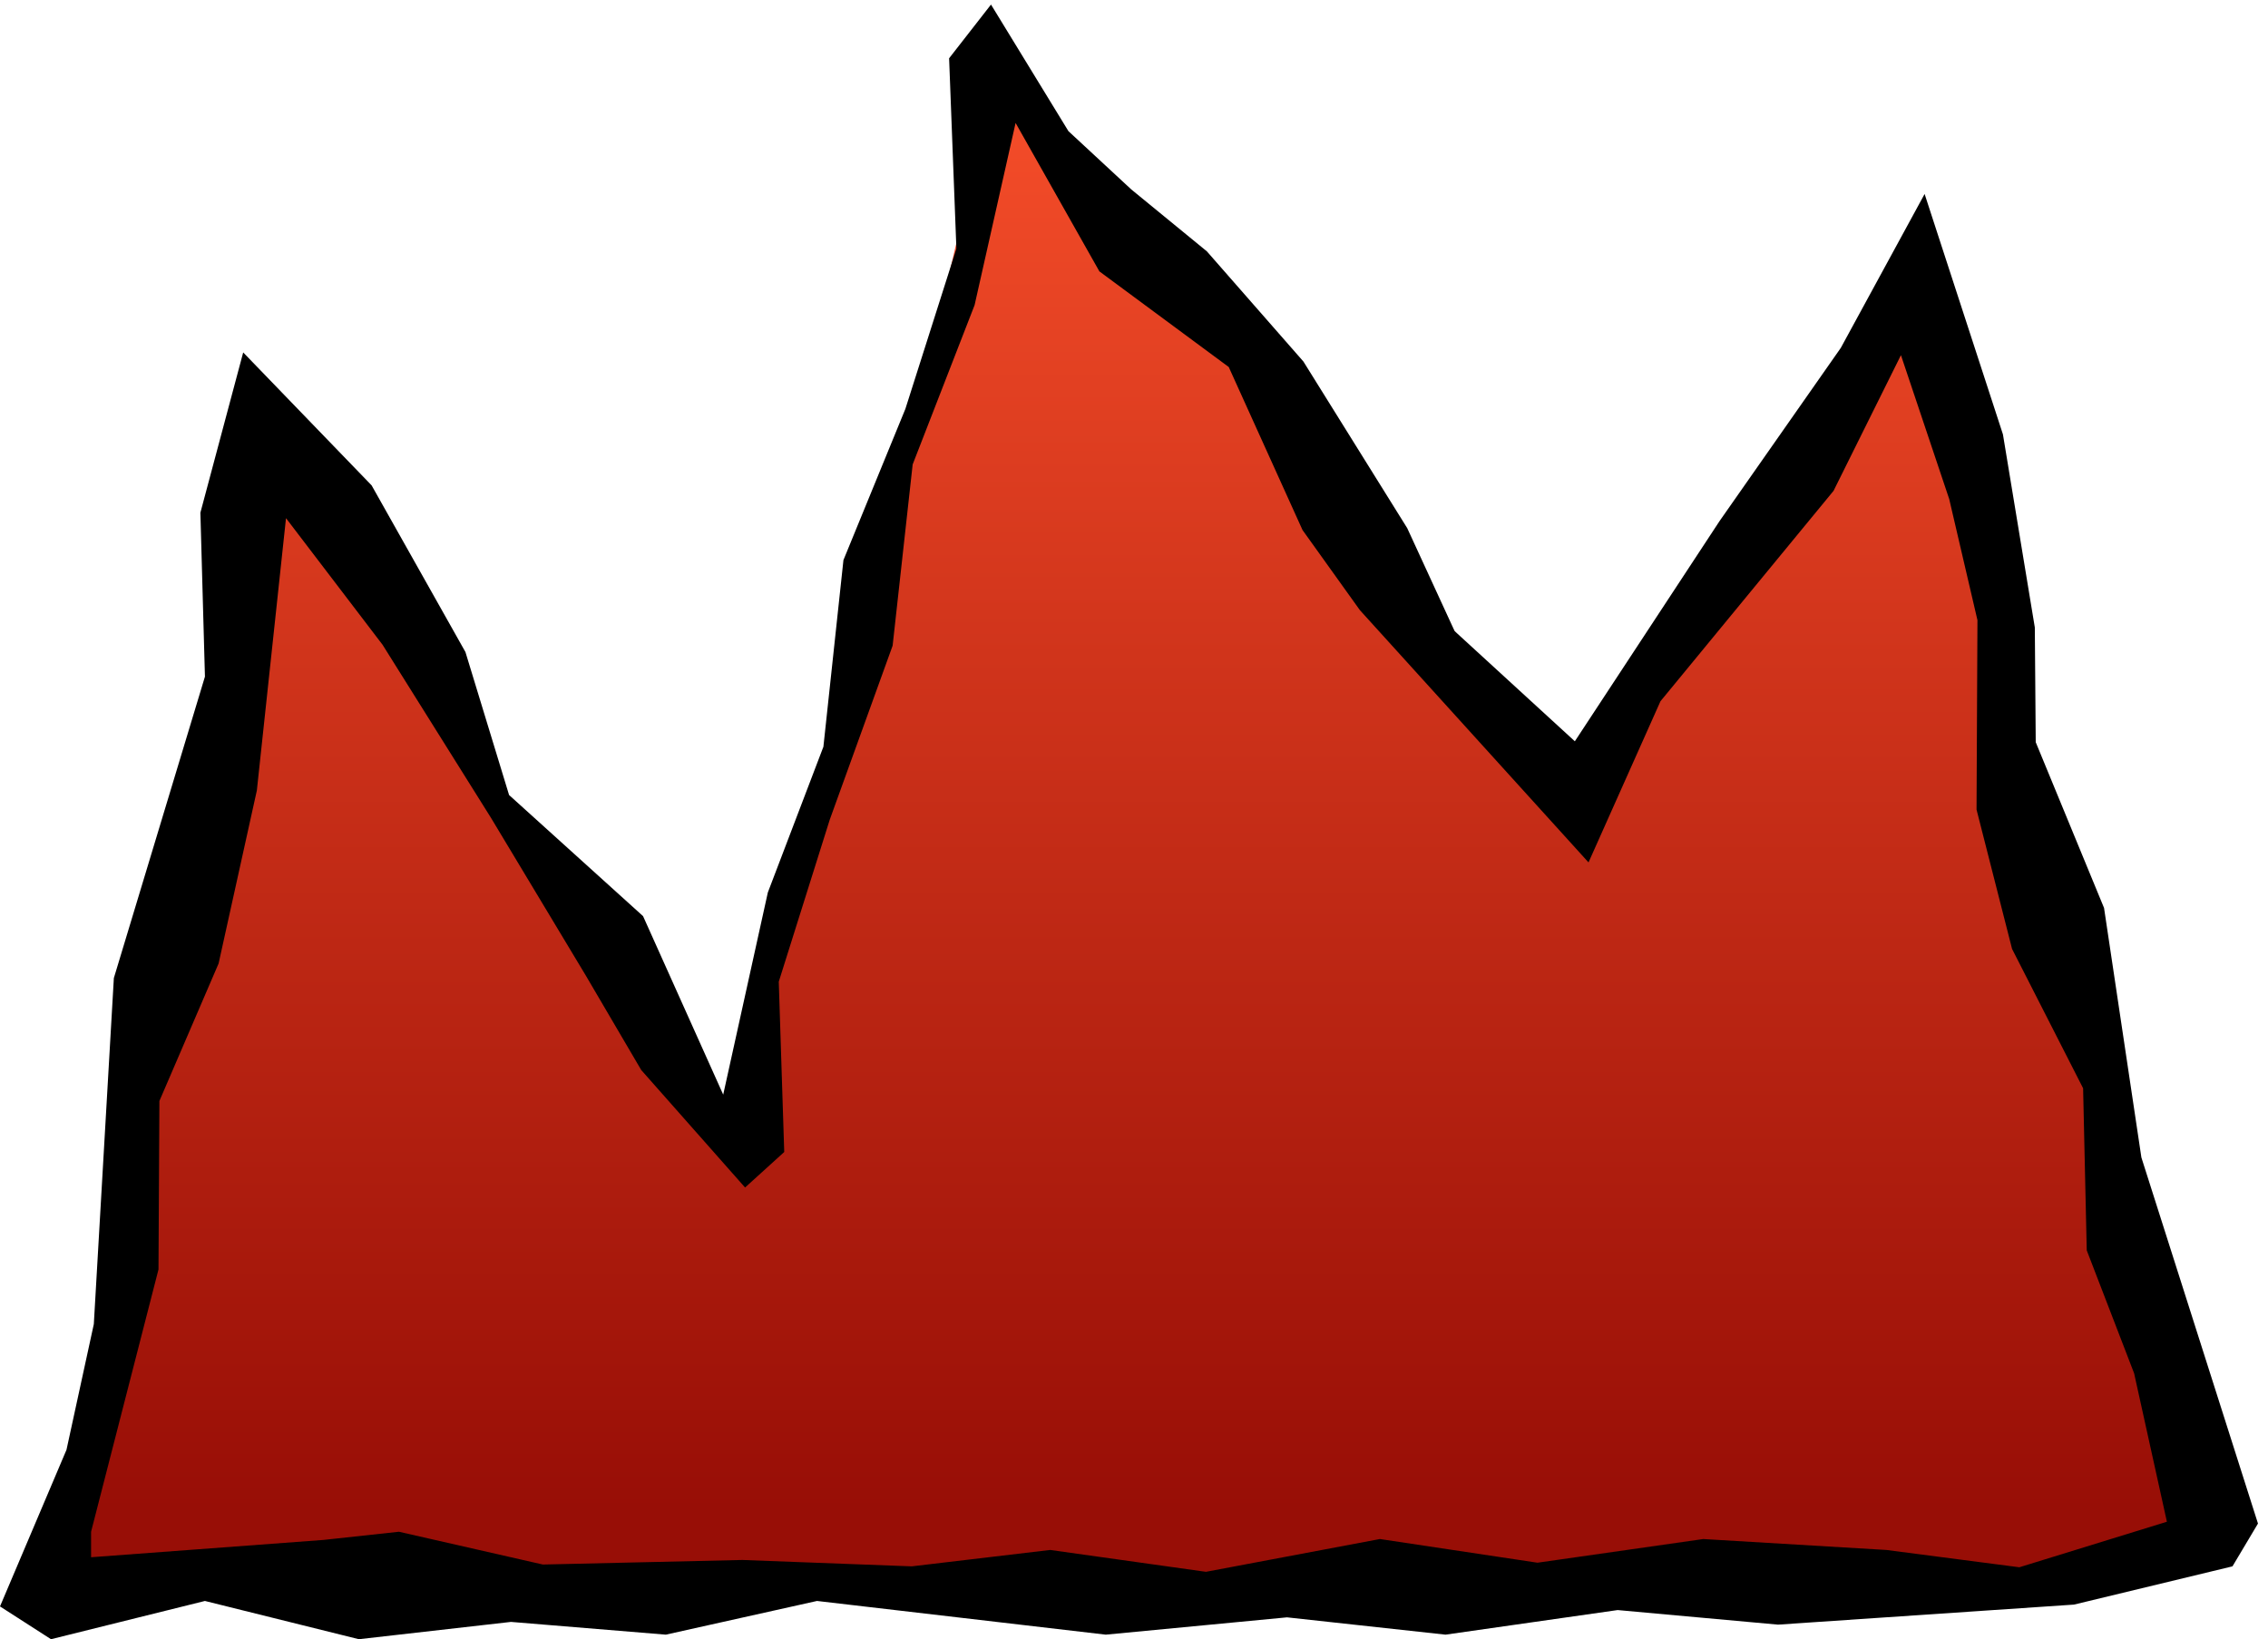 <svg width="249" height="180" xmlns="http://www.w3.org/2000/svg"><defs><linearGradient id="a" y2="1" y1="0" x2="0" gradientUnits="objectBoundingBox"><stop stop-color="#F24B28" offset=".05"/><stop stop-color="#980E06" offset=".95"/></linearGradient></defs><path fill="url(#a)" d="m79.8 122.8 15.7-55.5 14.2-60.7 63.7 79.9 36.7-54.2 32.4 139.4-21 2.8H5.2L30.6 52.2l49 70.6z"/><path d="m0 176.4 7.3-17.2 3-13.8 2.2-38 10-33.1-.5-18 4.7-17.6 14.1 14.6 10.3 18.3 4.79 15.7 14.71 13.3 8.8 19.6L84.3 98l6.1-16 2.2-20.5 6.8-16.6 5.6-17.6-.8-20.9 4.6-5.9 8.5 13.9 6.9 6.4 8.3 6.8 10.6 12.1L154.5 58l5.2 11.3 13.2 12.1 15.9-24.2 13.3-19 9.2-16.9 8.6 26.4 3.5 21.2.1 12.6 7.5 18.2 4.1 27.4 12.8 40.2-2.8 4.7-17.4 4.2-32.5 2.2-17.6-1.6-18.9 2.7-17.4-1.9-19.9 1.9-31.7-3.7-16.6 3.7-17-1.4-16.7 1.9-16.9-4.2L5.6 180zM31.4 56.9l-3.2 29.9-4.2 19-6.5 15.1-.1 18.5-7.4 28.8v2.8l25.5-1.9 8.3-.9 15.8 3.6 21.9-.5 18.6.7 15.2-1.8 17.1 2.4 19.1-3.6 17.3 2.6L187 169l20.1 1.2 14.6 1.9 16.2-5-3.6-16.3-5.2-13.5-.4-17.8-7.8-15.3-3.9-15.3.1-20.8-3.1-13.3-5.3-15.8-7.4 14.9-19 23.1-7.9 17.7L149.3 67l-6.3-8.8-8.1-17.9-14.2-10.5-9.2-16.3-4.5 20-6.8 17.5L98 70.9 91.1 90l-5.6 17.8.6 18.7-4.3 3.9-11.4-12.9-6.1-10.4-10.4-17.3-11.9-19z"/></svg>